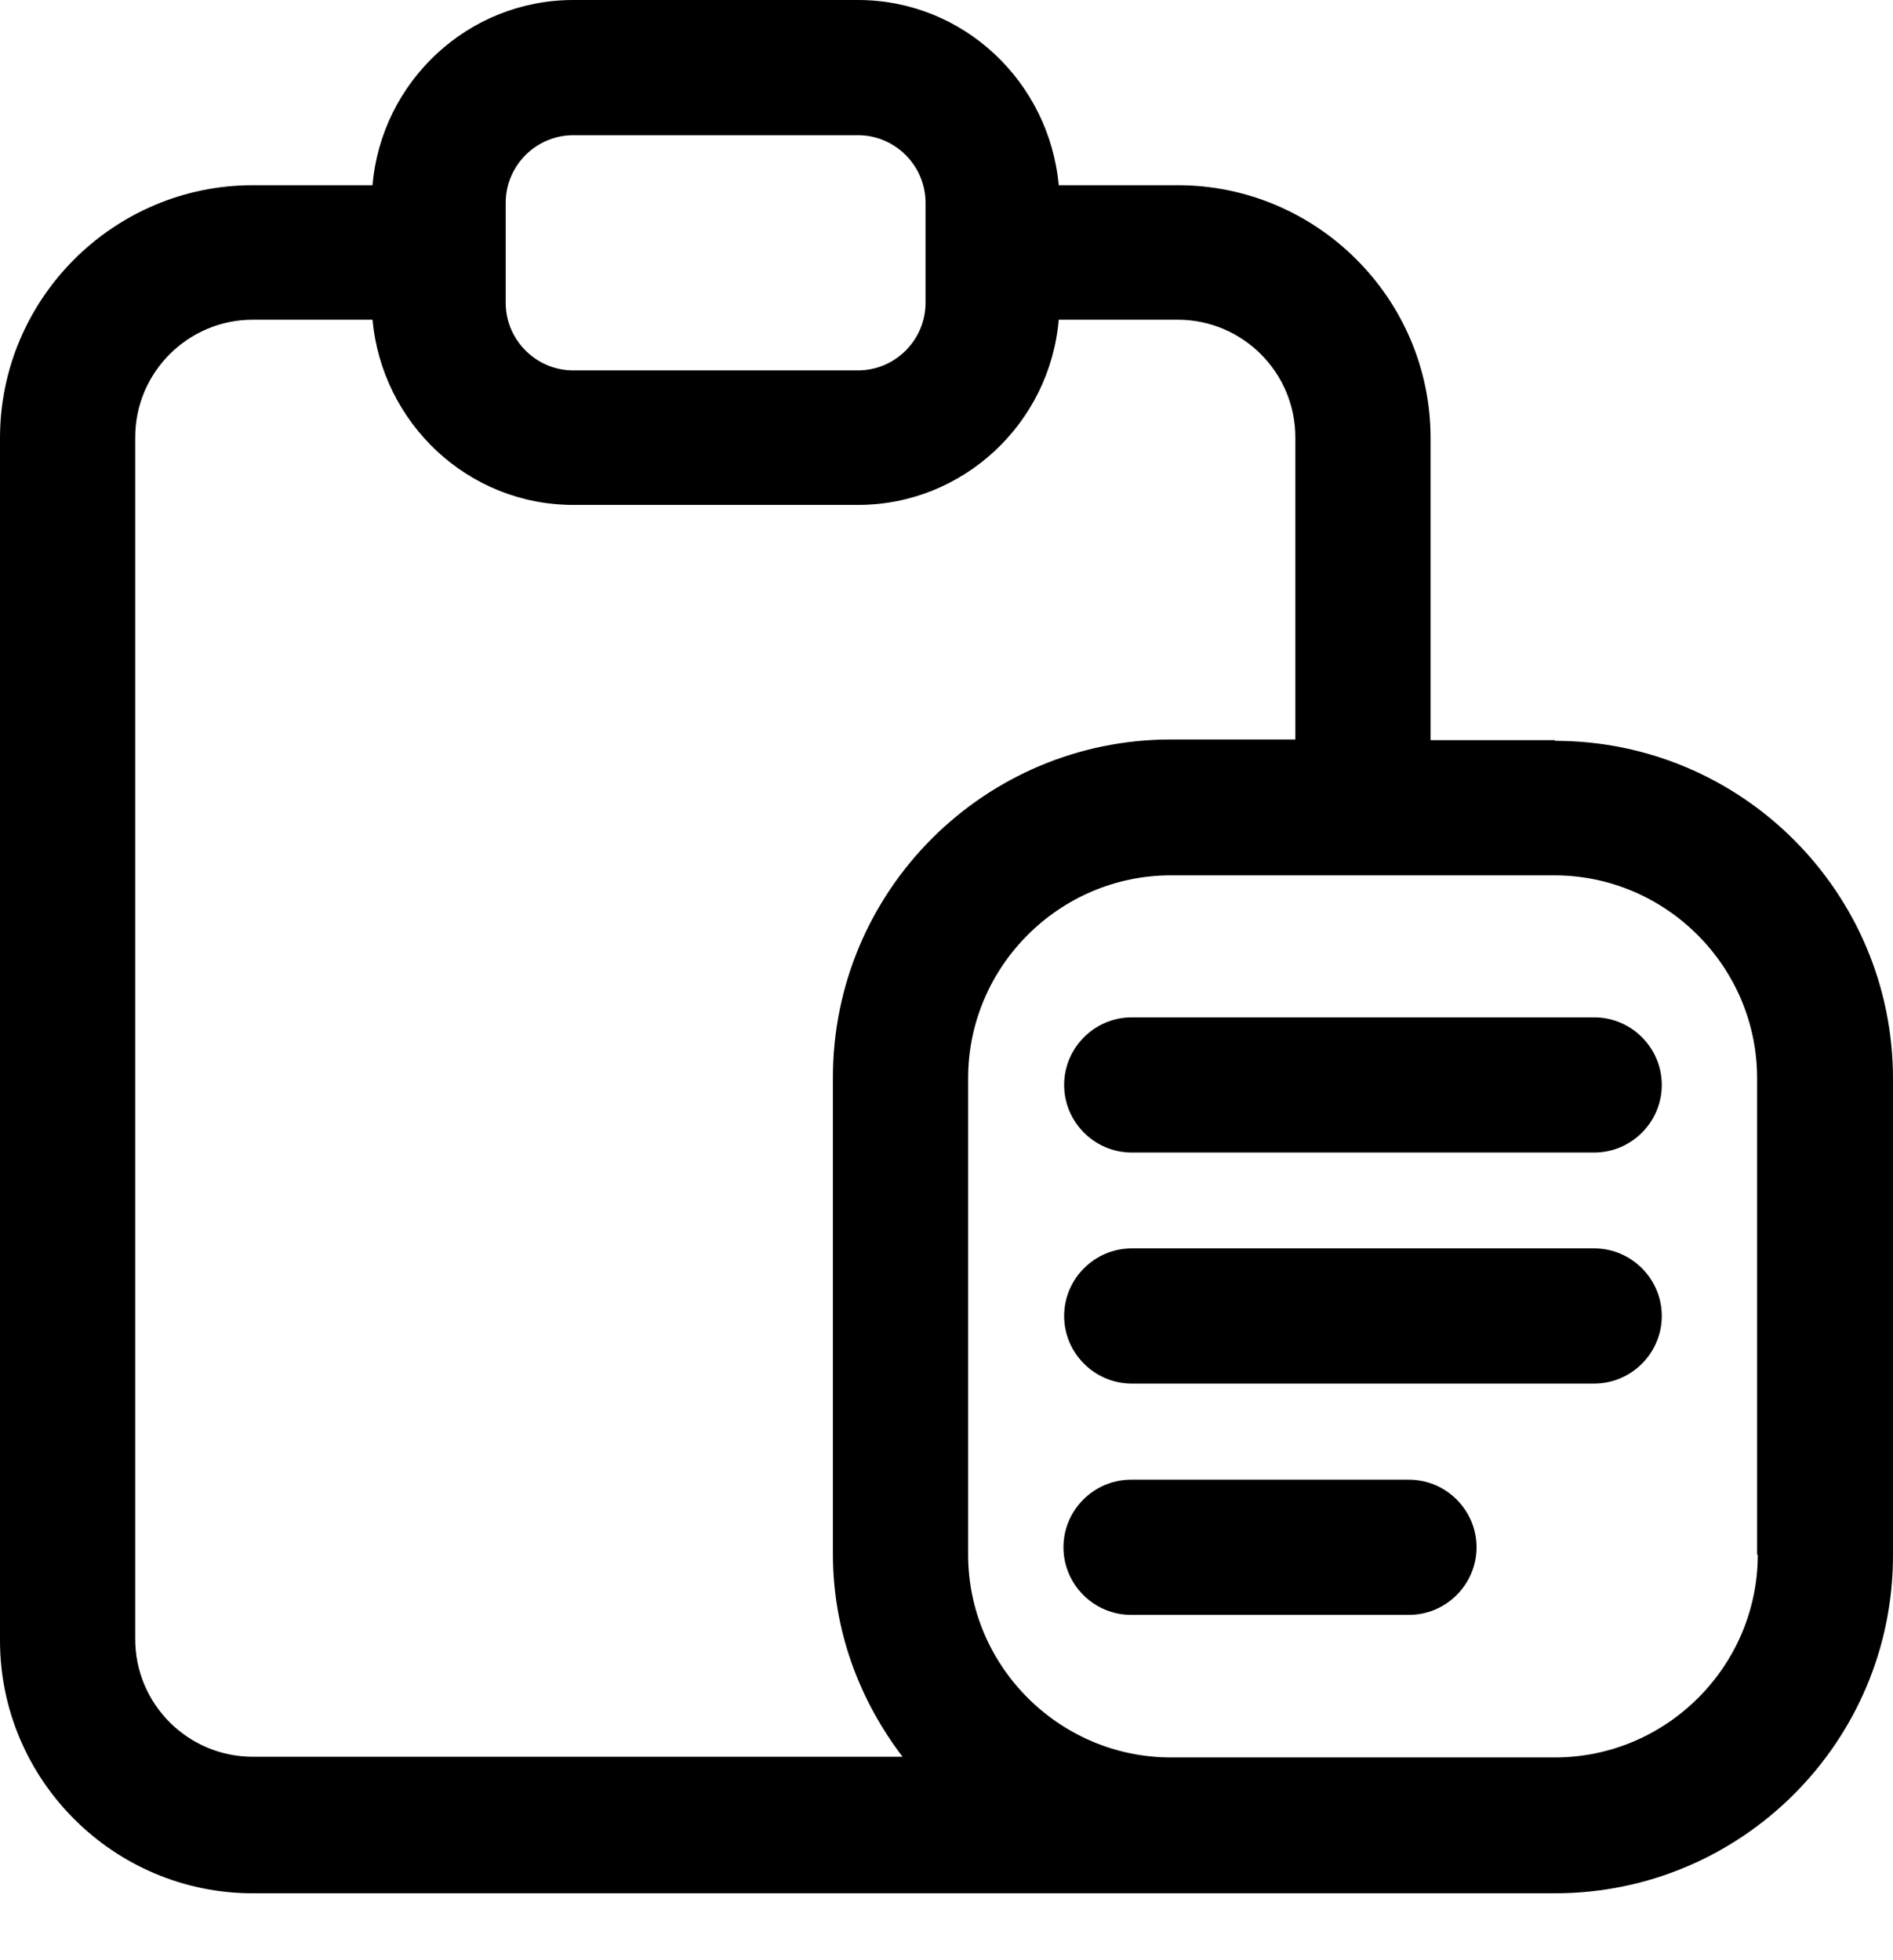 <svg width="28" height="29" viewBox="0 0 28 29" fill="none" xmlns="http://www.w3.org/2000/svg">
<path d="M23 10.95H21.16V6.48C21.16 4.42 19.48 2.74 17.42 2.74H15.66C15.52 1.21 14.25 0 12.69 0H8.48C6.92 0 5.64 1.21 5.51 2.74H3.74C1.68 2.74 0 4.42 0 6.48V24.27C0 26.33 1.68 28.01 3.74 28.01H20.16H23C25.76 28.01 28 25.77 28 23.01V15.96C28 13.2 25.76 10.96 23 10.96V10.95ZM7.48 3C7.48 2.45 7.93 2 8.48 2H12.69C13.24 2 13.69 2.45 13.69 3V3.72C13.69 3.72 13.69 3.73 13.69 3.74C13.69 3.75 13.69 3.75 13.69 3.76V4.48C13.69 5.03 13.24 5.48 12.69 5.48H8.48C7.93 5.48 7.48 5.03 7.48 4.48V3.01V3ZM2 24.26V6.47C2 5.51 2.78 4.73 3.74 4.73H5.51C5.65 6.26 6.92 7.47 8.48 7.47H12.69C14.25 7.47 15.53 6.26 15.66 4.73H17.42C18.38 4.73 19.16 5.51 19.16 6.47V10.94H17.32C14.56 10.94 12.32 13.18 12.32 15.94V22.99C12.32 24.12 12.71 25.15 13.35 25.99H3.74C2.78 25.99 2 25.21 2 24.25V24.26ZM26 23C26 24.65 24.65 26 23 26H17.32C15.67 26 14.32 24.65 14.32 23V15.95C14.32 14.3 15.67 12.95 17.32 12.95H20.15H22.99C24.64 12.95 25.99 14.3 25.99 15.95V23H26Z" fill="black"/>
<path d="M23.58 15.051H16.74C16.19 15.051 15.74 15.501 15.74 16.051C15.74 16.601 16.19 17.051 16.74 17.051H23.58C24.13 17.051 24.58 16.601 24.58 16.051C24.58 15.501 24.13 15.051 23.58 15.051Z" fill="black"/>
<path d="M23.58 18.469H16.74C16.19 18.469 15.74 18.919 15.74 19.469C15.74 20.019 16.19 20.469 16.74 20.469H23.58C24.13 20.469 24.58 20.019 24.58 19.469C24.58 18.919 24.13 18.469 23.58 18.469Z" fill="black"/>
<path d="M20.84 21.891H16.73C16.18 21.891 15.73 22.341 15.73 22.891C15.73 23.441 16.18 23.891 16.73 23.891H20.84C21.39 23.891 21.84 23.441 21.84 22.891C21.84 22.341 21.39 21.891 20.84 21.891Z" fill="black"/>
</svg>
